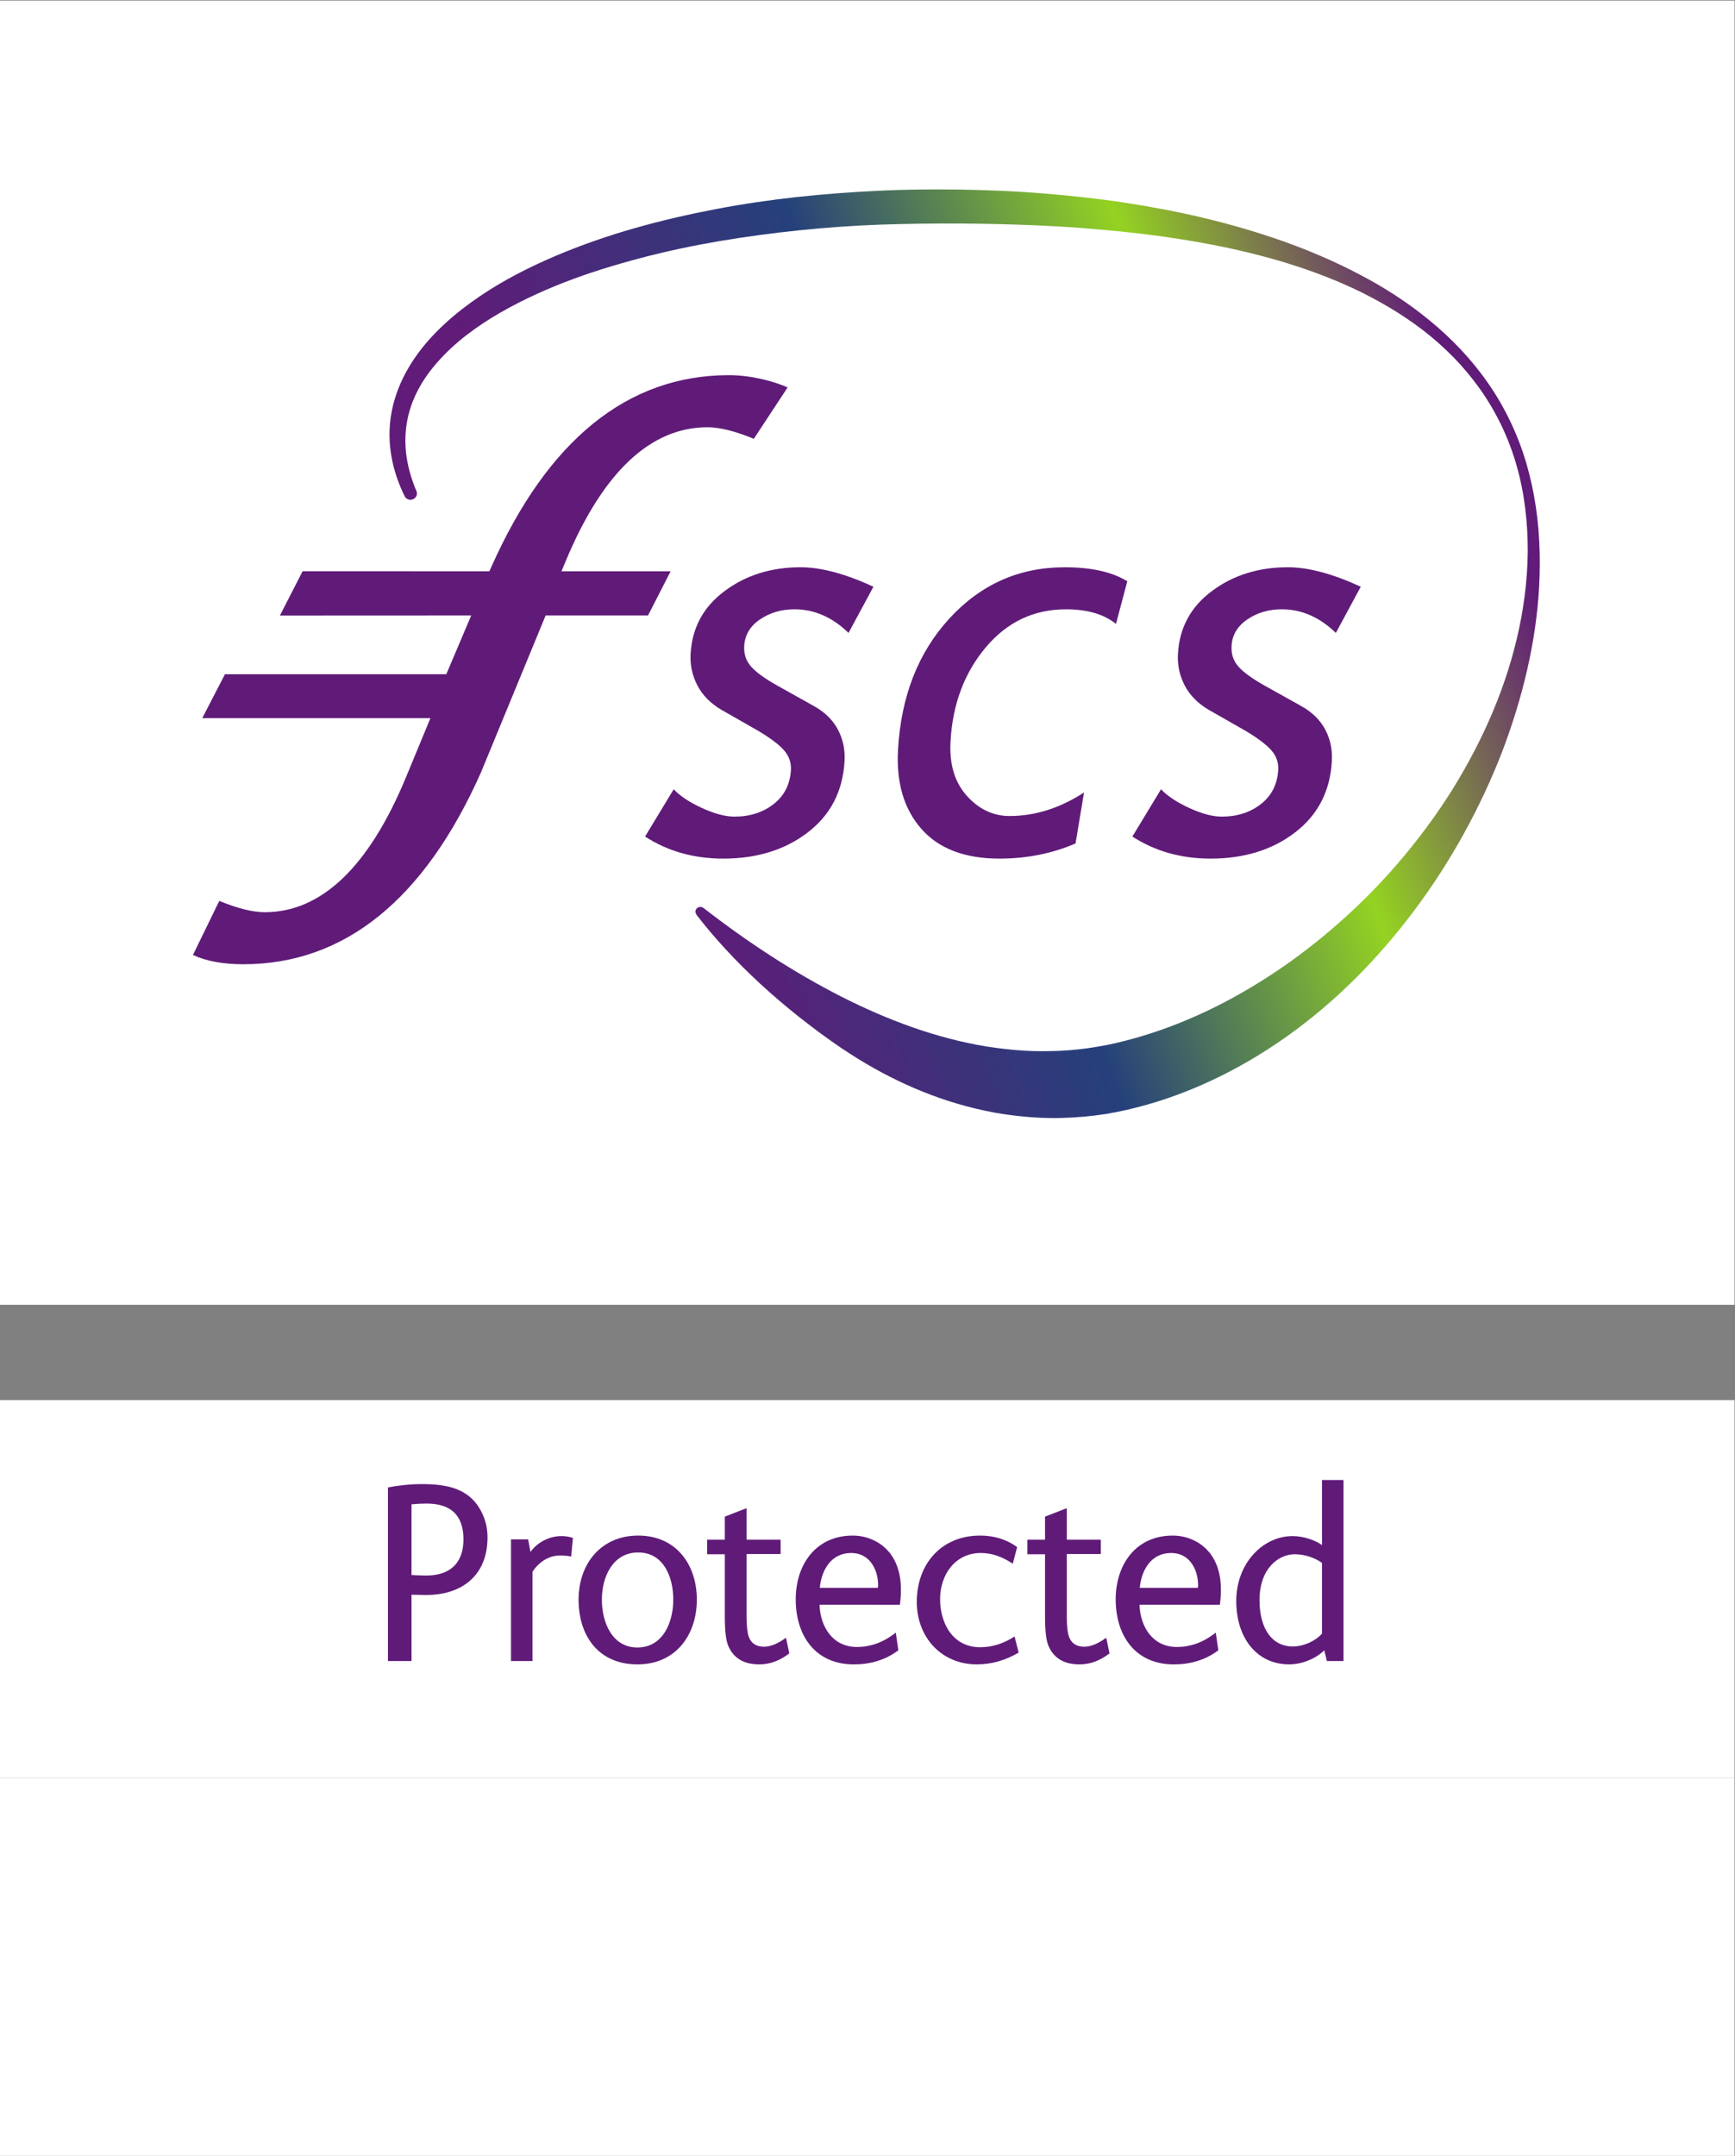<?xml version="1.0" encoding="UTF-8" standalone="no"?>
<svg
   xmlns:dc="http://purl.org/dc/elements/1.1/"
   xmlns:cc="http://creativecommons.org/ns#"
   xmlns:rdf="http://www.w3.org/1999/02/22-rdf-syntax-ns#"
   xmlns:svg="http://www.w3.org/2000/svg"
   xmlns="http://www.w3.org/2000/svg"
   viewBox="0 0 468.667 582.053"
   height="582.053"
   width="468.667"
   xml:space="preserve"
   id="svg2"
   version="1.1"><rect x="0" y="0" width="468.667" height="582.053" fill="#808080" stroke="none"/><defs
     id="defs6"><clipPath
       id="clipPath52"
       clipPathUnits="userSpaceOnUse"><path
         id="path50"
         d="m 1896.27,3982.83 c -38.16,-0.04 -76.39,-0.79 -114.73,-2.63 -110.78,-5.26 -221.71,-16.21 -331.58,-37.38 -109.81,-20.96 -219.09,-50.03 -324.4,-94.77 -52.59,-22.4 -104.35,-48.49 -153.126,-81.55 -24.368,-16.53 -48.063,-34.6 -70.329,-55.09 -22.242,-20.44 -43.222,-43.18 -61.093,-69.16 -17.891,-25.84 -32.711,-55 -41.797,-86.51 -9.192,-31.44 -12.059,-65.09 -8.352,-97.2 3.547,-32.19 13.047,-62.65 25.907,-90.41 1.414,-2.99 2.988,-5.85 4.464,-8.79 2.418,-3.06 6.153,-5.1 10.442,-5.1 7.301,0 13.207,5.7 13.207,12.72 0,1.76 -0.367,3.43 -1.039,4.96 l 0.094,-0.1 c -1.239,2.95 -2.575,5.85 -3.727,8.82 -10.148,26.32 -17.043,53.94 -18.457,81.76 -1.465,27.76 2.312,55.43 11.141,81.35 8.839,25.92 22.46,50.01 39.113,71.68 33.406,43.48 77.097,78.22 123.539,106.95 46.703,28.6 96.363,52.09 147.253,71.89 50.91,19.87 103.18,35.77 155.88,49.7 52.72,13.88 106.08,25.1 159.71,34.26 107.36,17.87 215.71,29.27 324.25,33.24 108.43,3.64 217.59,3.03 325.97,-1.79 54.26,-2.33 108.36,-6.63 162.31,-12.04 53.94,-5.38 107.67,-12.72 161.01,-22.29 106.61,-19.03 212.11,-47.38 311.14,-93.29 49.29,-23.26 96.89,-50.9 140.74,-84.52 21.82,-16.93 42.69,-35.31 62.23,-55.27 19.45,-20.06 37.51,-41.68 53.84,-64.77 32.56,-46.3 57.91,-98.79 73.66,-154.91 16.01,-55.87 22.59,-115.37 22.34,-174.32 -1.29,-118.53 -31.58,-235.71 -78.93,-342.21 -23.82,-53.28 -51.56,-104.4 -82.67,-152.74 -31.27,-48.24 -65.69,-93.8 -102.56,-136.5 -36.86,-42.72 -76.29,-82.46 -117.77,-118.91 -20.67,-18.32 -41.8,-35.89 -63.48,-52.46 -21.54,-16.77 -43.56,-32.69 -66.08,-47.58 -89.68,-59.98 -185.66,-106.34 -285.05,-134.21 l -18.38,-4.98 c -5.32,-1.43 -13.87,-3.48 -18.93,-4.65 -12.26,-2.82 -24.61,-5.3 -36.97,-7.33 -24.75,-4.33 -49.69,-7.18 -74.73,-8.42 -25.06,-1.07 -50.21,-1.32 -75.39,0.2 -25.17,1.56 -50.35,4.49 -75.53,8.42 -100.64,16.38 -199.96,52.95 -295.79,101.64 -95.01,48.65 -186.87,108.3 -275.79,177.24 l -0.94,0.94 -0.14,-0.12 c -0.46,0.36 -0.92,0.69 -1.35,1.04 0.06,-0.12 0.14,-0.21 0.2,-0.31 -1.73,1.38 -3.87,2.32 -6.31,2.32 -5.54,0 -10.01,-4.31 -10.01,-9.63 0,-2.3 0.94,-4.31 2.34,-5.97 l -0.32,-0.26 c 72.7,-94.29 173.66,-188.28 296.31,-271.97 l -0.61,0.62 c 81.65,-54.94 171.98,-97.7 268.92,-121.02 28.53,-7.07 57.63,-12.11 87.05,-15.27 29.39,-3.2 59.12,-4.88 88.91,-3.94 29.8,0.78 59.66,3.39 89.33,8.04 14.81,2.46 29.55,5.41 44.24,8.83 8.42,1.99 13.32,3.14 21.39,5.27 l 21.73,5.92 c 114.16,33.15 221.43,90.79 316.47,164.85 95.29,73.97 178.14,164.77 247.99,264.82 34.9,50.1 66.4,102.78 94.24,157.43 27.87,54.61 52.4,111.11 72.2,169.39 37.15,108.33 60.53,222.71 60.8,337.34 v 4.29 c -0.02,6.91 -0.11,13.81 -0.31,20.7 -1.42,61.44 -10.21,122.28 -27.36,180.6 -17.39,58.08 -43.58,112.72 -77.29,160.97 -33.55,48.38 -74,90.55 -118.26,126.7 -44.12,36.44 -92.05,67.11 -141.85,93.12 -99.57,52.49 -206,87.99 -313.81,114.11 -53.99,12.94 -108.52,23.16 -163.25,31.59 -54.74,8.35 -109.8,14.04 -164.92,18.56 -55.11,4.6 -110.39,6.75 -165.64,7.76 -14.87,0.19 -29.75,0.31 -44.61,0.33 z" /></clipPath><linearGradient
       id="linearGradient74"
       spreadMethod="pad"
       gradientTransform="matrix(2031.42,739.378,739.378,-2031.42,1043.96,2740.47)"
       gradientUnits="userSpaceOnUse"
       y2="0"
       x2="1"
       y1="0"
       x1="0"><stop
         id="stop54"
         offset="0"
         style="stop-opacity:1;stop-color:#611b79" /><stop
         id="stop56"
         offset="0.106"
         style="stop-opacity:1;stop-color:#611b79" /><stop
         id="stop58"
         offset="0.106"
         style="stop-opacity:1;stop-color:#611b79" /><stop
         id="stop60"
         offset="0.432"
         style="stop-opacity:1;stop-color:#25407b" /><stop
         id="stop62"
         offset="0.433"
         style="stop-opacity:1;stop-color:#25407b" /><stop
         id="stop64"
         offset="0.72"
         style="stop-opacity:1;stop-color:#94d222" /><stop
         id="stop66"
         offset="0.722"
         style="stop-opacity:1;stop-color:#94d222" /><stop
         id="stop68"
         offset="0.965"
         style="stop-opacity:1;stop-color:#611b79" /><stop
         id="stop70"
         offset="0.965"
         style="stop-opacity:1;stop-color:#611b79" /><stop
         id="stop72"
         offset="1"
         style="stop-opacity:1;stop-color:#611b79" /></linearGradient></defs><g
     transform="matrix(1.333,0,0,-1.333,0,582.053)"
     id="g10"><g
       transform="scale(0.1)"
       id="g12"><path
         id="path14"
         style="fill:#ffffff;fill-opacity:1;fill-rule:nonzero;stroke:none"
         d="M 3514.96,0 H 0 V 765.352 H 3514.96 V 0" /><path
         id="path16"
         style="fill:#ffffff;fill-opacity:1;fill-rule:nonzero;stroke:none"
         d="M 3514.96,1723.79 H 0 V 4365.35 H 3514.96 V 1723.79" /><path
         id="path18"
         style="fill:#ffffff;fill-opacity:1;fill-rule:nonzero;stroke:none"
         d="M 3514.96,765.352 H 0 V 1530.7 H 3514.96 V 765.352" /><path
         id="path20"
         style="fill:#601b79;fill-opacity:1;fill-rule:nonzero;stroke:none"
         d="m 864.488,1321.19 c -10.371,0 -20.742,-0.51 -30.597,-1.54 v -143.17 c 9.855,-0.51 20.226,-1.03 30.078,-1.03 47.719,0 75.215,24.9 75.215,73.14 0,49.28 -25.938,72.6 -74.696,72.6 z m -1.035,-185.18 c -9.848,0 -19.707,0.53 -29.562,0.53 v -134.33 h -47.719 v 351.68 c 21.266,4.14 45.641,6.73 68.469,6.73 49.789,0 96.992,-7.77 121.371,-57.05 8.301,-16.07 11.926,-33.2 11.926,-50.84 0,-76.76 -51.344,-116.72 -124.485,-116.72" /><path
         id="path22"
         style="fill:#601b79;fill-opacity:1;fill-rule:nonzero;stroke:none"
         d="m 1157.42,1213.83 c -5.71,1.56 -15.05,2.09 -23.34,2.09 -22.82,0 -42.54,-14.01 -54.98,-32.68 v -181.03 h -43.57 v 246.38 h 34.75 l 4.67,-25.41 c 14,19.69 38.38,32.15 62.76,32.15 7.78,0 15.04,-1.03 23.34,-3.63 l -3.63,-37.87" /><path
         id="path24"
         style="fill:#601b79;fill-opacity:1;fill-rule:nonzero;stroke:none"
         d="m 1293.32,1222.15 c -51.87,0 -73.66,-49.81 -73.66,-95.45 0,-45.65 20.23,-96.99 72.1,-96.99 51.87,0 72.61,51.34 72.61,96.99 0,45.11 -19.18,95.45 -71.05,95.45 z m -1.56,-226.681 c -78.32,0 -119.3,57.051 -119.3,131.231 0,72.09 45.13,129.67 120.86,129.67 76.25,0 118.77,-58.09 118.77,-129.67 0,-72.62 -43.56,-131.231 -120.33,-131.231" /><path
         id="path26"
         style="fill:#601b79;fill-opacity:1;fill-rule:nonzero;stroke:none"
         d="m 1538.81,995.469 c -31.64,0 -51.86,12.441 -62.76,36.831 -5.19,11.92 -7.27,31.12 -7.27,62.23 v 123.98 H 1433 v 29.55 h 35.78 v 46.68 l 44.11,17.13 v -63.81 h 68.98 v -29.04 h -68.98 v -127.09 c 0,-18.67 1.54,-32.67 4.65,-40.97 4.68,-12.43 14.53,-19.71 30.61,-19.71 12.97,0 27.49,5.72 44.6,18.16 l 6.75,-31.64 c -19.71,-15.04 -39.43,-22.301 -60.69,-22.301" /><path
         id="path28"
         style="fill:#601b79;fill-opacity:1;fill-rule:nonzero;stroke:none"
         d="m 1725.03,1221.09 c -40.45,0 -60.17,-33.71 -63.8,-70.54 h 117.73 c 0,1.56 0.53,3.12 0.53,4.66 0,33.73 -18.15,65.88 -54.46,65.88 z m 98.54,-104.76 c -21.77,-0.53 -42.52,0 -62.74,0 h -100.11 c 1.55,-45.14 26.96,-85.59 75.72,-85.59 28.53,0 54.46,9.84 78.83,29.04 l 5.2,-35.78 c -26.97,-20.23 -57.57,-28.531 -90.25,-28.531 -78.33,0 -117.74,58.611 -117.74,131.741 0,70.03 40.45,129.16 115.66,129.16 19.72,0 37.86,-5.71 53.42,-15.57 31.64,-20.74 44.08,-55.49 44.08,-93.36 0,-9.86 -0.5,-20.23 -2.07,-31.11" /><path
         id="path30"
         style="fill:#601b79;fill-opacity:1;fill-rule:nonzero;stroke:none"
         d="m 1979.71,995.469 c -72.6,0 -121.9,55.491 -121.9,126.561 0,77.28 50.33,134.34 128.13,134.34 26.97,0 52.4,-6.74 75.21,-23.34 l -8.81,-33.72 c -20.76,14.01 -42.01,21.78 -64.84,21.78 -51.87,0 -82.46,-44.08 -82.46,-93.36 0,-49.8 26.44,-97.52 80.9,-97.52 24.39,0 47.71,7.27 70.04,21.78 l 8.28,-32.66 c -26.45,-15.56 -54.96,-23.861 -84.55,-23.861" /><path
         id="path32"
         style="fill:#601b79;fill-opacity:1;fill-rule:nonzero;stroke:none"
         d="m 2187.73,995.469 c -31.64,0 -51.87,12.441 -62.77,36.831 -5.17,11.92 -7.25,31.12 -7.25,62.23 v 123.98 h -35.8 v 29.55 h 35.8 v 46.68 l 44.09,17.13 v -63.81 h 68.98 v -29.04 h -68.98 v -127.09 c 0,-18.67 1.54,-32.67 4.66,-40.97 4.67,-12.43 14.52,-19.71 30.61,-19.71 12.97,0 27.48,5.72 44.61,18.16 l 6.74,-31.64 c -19.71,-15.04 -39.42,-22.301 -60.69,-22.301" /><path
         id="path34"
         style="fill:#601b79;fill-opacity:1;fill-rule:nonzero;stroke:none"
         d="m 2373.44,1221.09 c -40.47,0 -60.18,-33.71 -63.81,-70.54 h 117.75 c 0,1.56 0.51,3.12 0.51,4.66 0,33.73 -18.14,65.88 -54.45,65.88 z m 98.53,-104.76 c -21.77,-0.53 -42.52,0 -62.75,0 h -100.1 c 1.54,-45.14 26.95,-85.59 75.72,-85.59 28.52,0 54.46,9.84 78.83,29.04 l 5.2,-35.78 c -26.98,-20.23 -57.58,-28.531 -90.26,-28.531 -78.32,0 -117.73,58.611 -117.73,131.741 0,70.03 40.47,129.16 115.66,129.16 19.71,0 37.85,-5.71 53.42,-15.57 31.64,-20.74 44.1,-55.49 44.1,-93.36 0,-9.86 -0.52,-20.23 -2.09,-31.11" /><path
         id="path36"
         style="fill:#601b79;fill-opacity:1;fill-rule:nonzero;stroke:none"
         d="m 2678.95,1200.88 c -11.41,8.81 -32.68,17.63 -54.99,17.63 -33.18,0 -71.58,-28.53 -71.58,-92.85 0,-60.17 27,-93.88 66.92,-93.88 23.86,0 47.2,11.93 59.65,25.93 z m 9.86,-198.67 -5.2,21.79 c -19.18,-18.67 -47.71,-28.531 -71.05,-28.531 -66.39,0 -107.36,54.451 -107.36,128.121 0,77.8 54.98,131.74 114.1,131.74 21.27,0 45.13,-7.77 59.65,-18.16 v 131.75 h 43.57 v -366.71 h -33.71" /><path
         id="path38"
         style="fill:#601b79;fill-opacity:1;fill-rule:nonzero;stroke:none"
         d="m 390.996,2432.31 c 26.649,-12.48 60.981,-18.79 102.117,-18.79 204.825,0 366.813,130.68 481.492,388.36 l 131.085,318 h 207.44 l 45.9,89.57 h -221.24 l 8.38,20.05 c 75.04,180.25 171.77,271.62 287.52,271.62 24.7,0 56.28,-7.86 93.88,-23.42 l 68.5,104.09 c -28.15,12.59 -74.45,24.86 -118.83,24.86 -204.88,0 -366.93,-130.73 -481.654,-388.6 l -3.844,-8.6 -378.504,0.05 -46.066,-89.79 387.723,0.17 -50.497,-118.98 H 455.852 l -46.039,-88.98 h 462.41 l -50.18,-121.27 c -75.078,-180.31 -171.102,-271.72 -285.348,-271.72 -24.55,0 -54.824,7.5 -92.347,22.87 l -53.352,-109.49" /><path
         id="path40"
         style="fill:#601b79;fill-opacity:1;fill-rule:nonzero;stroke:none"
         d="m 2707.03,3084.58 c -33.03,31.94 -69.47,47.84 -109.41,47.84 -26.62,0 -49.89,-6.79 -69.94,-20.46 -20.08,-13.62 -30.79,-31.56 -32,-53.88 -0.95,-16.28 3.75,-30.29 14.07,-41.86 10.35,-11.76 28.59,-24.76 54.63,-39.32 l 72.3,-40.31 c 22.28,-12.37 38.57,-28.38 48.87,-47.84 10.27,-19.43 14.72,-40.66 13.38,-63.71 -3.38,-60.86 -28.25,-109 -74.34,-144.39 -46.04,-35.47 -103.26,-53.19 -171.29,-53.19 -59.88,0 -112.77,14.97 -158.63,44.71 l 58.08,95.72 c 13.03,-13.75 32.15,-26.48 57.37,-37.98 25.31,-11.57 47.11,-17.39 65.62,-17.39 31.6,0 58.22,8.62 79.65,25.59 21.5,16.97 33.15,39.94 34.84,68.98 0.84,14.89 -3.78,28.15 -14,39.77 -10.18,11.66 -28.1,25.14 -53.77,40.29 l -72.69,41.45 c -22.33,13.1 -38.72,29.68 -49.07,49.67 -10.35,19.94 -15,41.26 -13.65,63.97 2.99,52.79 25.84,95.16 68.81,127.11 42.81,32.1 94.26,48.22 154.04,48.22 41.39,0 90.59,-13.18 147.62,-39.41 l -50.49,-93.58" /><path
         id="path42"
         style="fill:#601b79;fill-opacity:1;fill-rule:nonzero;stroke:none"
         d="m 2261.45,3102.85 c -24.54,19.72 -58.17,29.54 -101.25,29.54 -65.36,0 -119.59,-25.79 -162.78,-77.27 -43.28,-51.6 -66.99,-114.86 -71.21,-189.98 -2.67,-46.05 8.26,-82.83 32.85,-110.27 24.59,-27.46 53.56,-41.1 86.94,-41.1 51.5,0 101.75,15.86 150.74,47.62 l -17.23,-103.22 c -47.54,-20.47 -98.94,-30.71 -154.18,-30.71 -70.17,0 -122.97,20.1 -158.26,60.28 -35.29,40.19 -51.07,93.61 -47.28,160.13 6.13,108.38 40.8,197.05 104.27,266.12 63.48,69.01 141.21,103.55 233.38,103.55 54.51,0 96.88,-9.59 126.97,-28.4 l -22.96,-86.29" /><path
         id="path44"
         style="fill:#601b79;fill-opacity:1;fill-rule:nonzero;stroke:none"
         d="m 1719.5,3084.58 c -32.86,31.94 -69.39,47.84 -109.43,47.84 -26.6,0 -49.9,-6.79 -69.96,-20.46 -20.06,-13.62 -30.68,-31.56 -32.03,-53.88 -0.92,-16.28 3.78,-30.29 14.16,-41.86 10.26,-11.76 28.56,-24.76 54.69,-39.32 l 72.19,-40.31 c 22.32,-12.37 38.65,-28.38 48.88,-47.84 10.3,-19.43 14.77,-40.66 13.4,-63.71 -3.38,-60.86 -28.18,-109 -74.34,-144.39 -46.15,-35.47 -103.24,-53.19 -171.3,-53.19 -59.93,0 -112.76,14.97 -158.6,44.71 l 58.05,95.72 c 13,-13.75 32.17,-26.48 57.38,-37.98 25.33,-11.57 47.23,-17.39 65.71,-17.39 31.5,0 58.12,8.62 79.66,25.59 21.57,16.97 33.11,39.94 34.78,68.98 0.79,14.89 -3.91,28.15 -13.99,39.77 -10.14,11.66 -28.07,25.14 -53.79,40.29 l -72.66,41.45 c -22.38,13.1 -38.73,29.68 -49.1,49.67 -10.37,19.94 -15.02,41.26 -13.72,63.97 2.96,52.79 25.89,95.16 68.84,127.11 42.89,32.1 94.31,48.22 154.08,48.22 41.42,0 90.54,-13.18 147.58,-39.41 l -50.48,-93.58" /><g
         id="g46"><g
           clip-path="url(#clipPath52)"
           id="g48"><path
             id="path76"
             style="fill:url(#linearGradient74);fill-opacity:1;fill-rule:nonzero;stroke:none"
             d="m 1896.27,3982.83 c -38.16,-0.04 -76.39,-0.79 -114.73,-2.63 -110.78,-5.26 -221.71,-16.21 -331.58,-37.38 -109.81,-20.96 -219.09,-50.03 -324.4,-94.77 -52.59,-22.4 -104.35,-48.49 -153.126,-81.55 -24.368,-16.53 -48.063,-34.6 -70.329,-55.09 -22.242,-20.44 -43.222,-43.18 -61.093,-69.16 -17.891,-25.84 -32.711,-55 -41.797,-86.51 -9.192,-31.44 -12.059,-65.09 -8.352,-97.2 3.547,-32.19 13.047,-62.65 25.907,-90.41 1.414,-2.99 2.988,-5.85 4.464,-8.79 2.418,-3.06 6.153,-5.1 10.442,-5.1 7.301,0 13.207,5.7 13.207,12.72 0,1.76 -0.367,3.43 -1.039,4.96 l 0.094,-0.1 c -1.239,2.95 -2.575,5.85 -3.727,8.82 -10.148,26.32 -17.043,53.94 -18.457,81.76 -1.465,27.76 2.312,55.43 11.141,81.35 8.839,25.92 22.46,50.01 39.113,71.68 33.406,43.48 77.097,78.22 123.539,106.95 46.703,28.6 96.363,52.09 147.253,71.89 50.91,19.87 103.18,35.77 155.88,49.7 52.72,13.88 106.08,25.1 159.71,34.26 107.36,17.87 215.71,29.27 324.25,33.24 108.43,3.64 217.59,3.03 325.97,-1.79 54.26,-2.33 108.36,-6.63 162.31,-12.04 53.94,-5.38 107.67,-12.72 161.01,-22.29 106.61,-19.03 212.11,-47.38 311.14,-93.29 49.29,-23.26 96.89,-50.9 140.74,-84.52 21.82,-16.93 42.69,-35.31 62.23,-55.27 19.45,-20.06 37.51,-41.68 53.84,-64.77 32.56,-46.3 57.91,-98.79 73.66,-154.91 16.01,-55.87 22.59,-115.37 22.34,-174.32 -1.29,-118.53 -31.58,-235.71 -78.93,-342.21 -23.82,-53.28 -51.56,-104.4 -82.67,-152.74 -31.27,-48.24 -65.69,-93.8 -102.56,-136.5 -36.86,-42.72 -76.29,-82.46 -117.77,-118.91 -20.67,-18.32 -41.8,-35.89 -63.48,-52.46 -21.54,-16.77 -43.56,-32.69 -66.08,-47.58 -89.68,-59.98 -185.66,-106.34 -285.05,-134.21 l -18.38,-4.98 c -5.32,-1.43 -13.87,-3.48 -18.93,-4.65 -12.26,-2.82 -24.61,-5.3 -36.97,-7.33 -24.75,-4.33 -49.69,-7.18 -74.73,-8.42 -25.06,-1.07 -50.21,-1.32 -75.39,0.2 -25.17,1.56 -50.35,4.49 -75.53,8.42 -100.64,16.38 -199.96,52.95 -295.79,101.64 -95.01,48.65 -186.87,108.3 -275.79,177.24 l -0.94,0.94 -0.14,-0.12 c -0.46,0.36 -0.92,0.69 -1.35,1.04 0.06,-0.12 0.14,-0.21 0.2,-0.31 -1.73,1.38 -3.87,2.32 -6.31,2.32 -5.54,0 -10.01,-4.31 -10.01,-9.63 0,-2.3 0.94,-4.31 2.34,-5.97 l -0.32,-0.26 c 72.7,-94.29 173.66,-188.28 296.31,-271.97 l -0.61,0.62 c 81.65,-54.94 171.98,-97.7 268.92,-121.02 28.53,-7.07 57.63,-12.11 87.05,-15.27 29.39,-3.2 59.12,-4.88 88.91,-3.94 29.8,0.78 59.66,3.39 89.33,8.04 14.81,2.46 29.55,5.41 44.24,8.83 8.42,1.99 13.32,3.14 21.39,5.27 l 21.73,5.92 c 114.16,33.15 221.43,90.79 316.47,164.85 95.29,73.97 178.14,164.77 247.99,264.82 34.9,50.1 66.4,102.78 94.24,157.43 27.87,54.61 52.4,111.11 72.2,169.39 37.15,108.33 60.53,222.71 60.8,337.34 v 4.29 c -0.02,6.91 -0.11,13.81 -0.31,20.7 -1.42,61.44 -10.21,122.28 -27.36,180.6 -17.39,58.08 -43.58,112.72 -77.29,160.97 -33.55,48.38 -74,90.55 -118.26,126.7 -44.12,36.44 -92.05,67.11 -141.85,93.12 -99.57,52.49 -206,87.99 -313.81,114.11 -53.99,12.94 -108.52,23.16 -163.25,31.59 -54.74,8.35 -109.8,14.04 -164.92,18.56 -55.11,4.6 -110.39,6.75 -165.64,7.76 -14.87,0.19 -29.75,0.31 -44.61,0.33 h -6.7" /></g></g></g></g></svg>